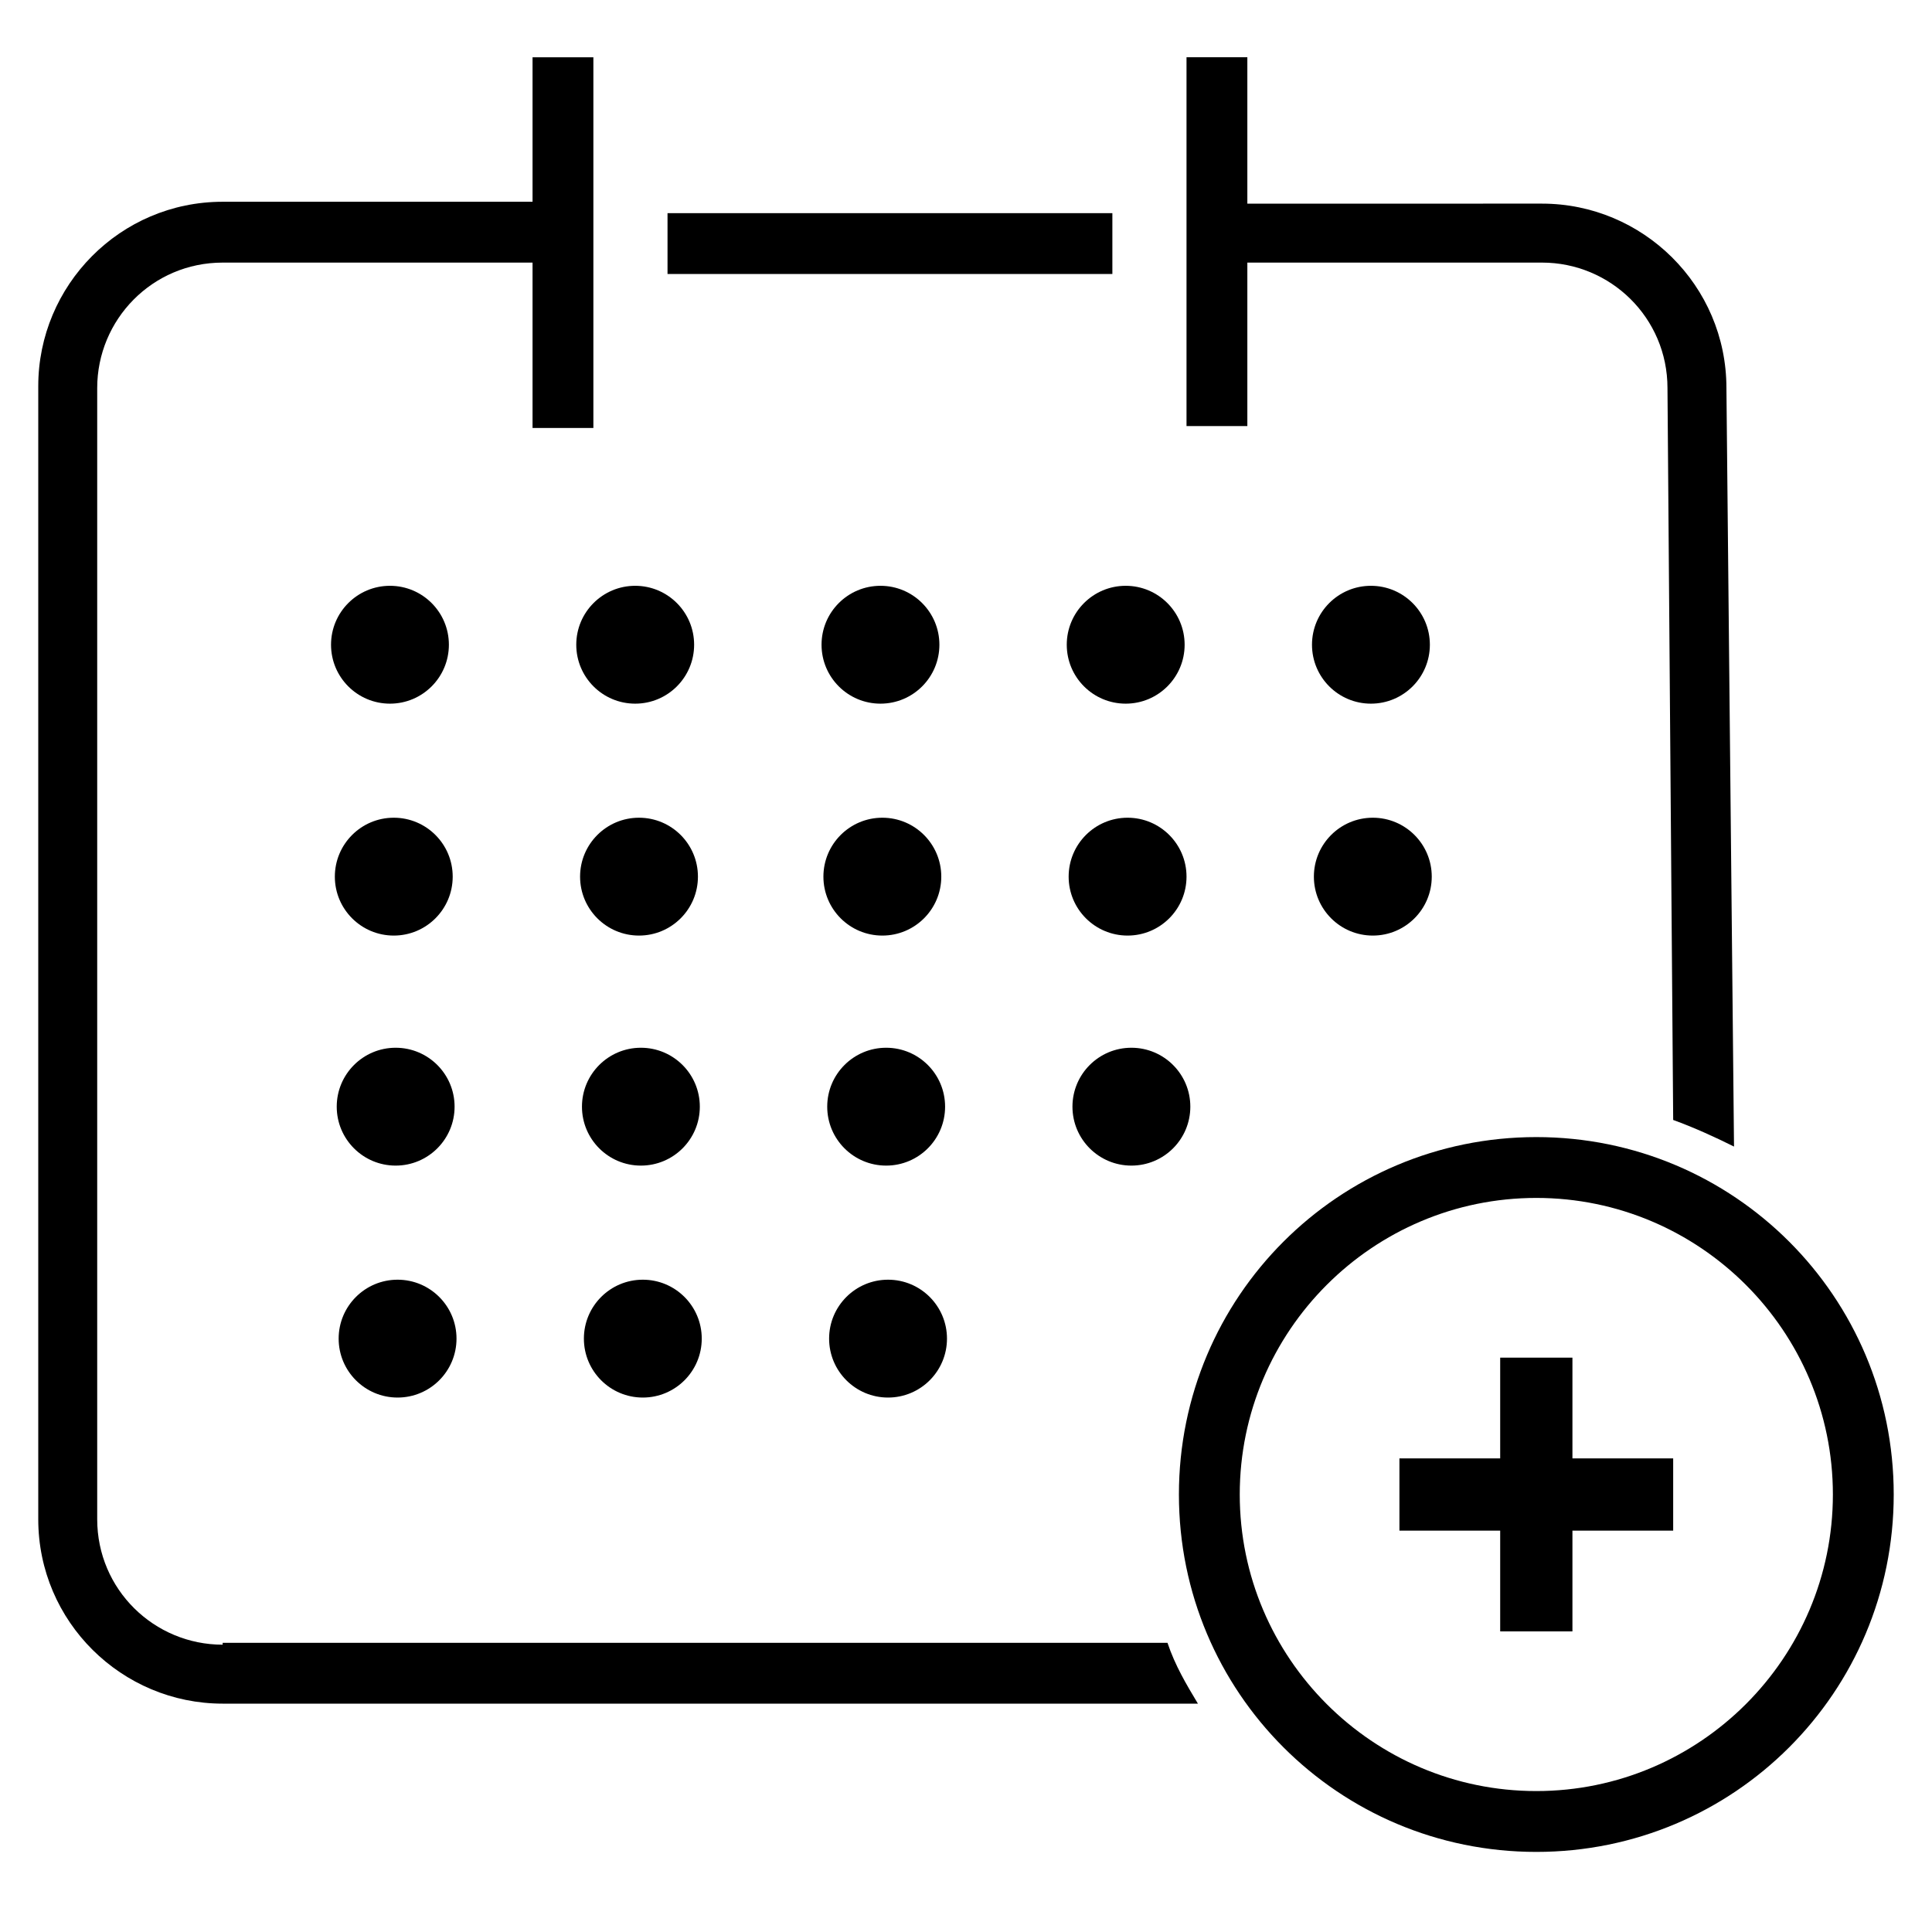 <?xml version="1.0" encoding="UTF-8"?>
<!-- Uploaded to: ICON Repo, www.svgrepo.com, Generator: ICON Repo Mixer Tools -->
<svg fill="#000000" width="800px" height="800px" version="1.1" viewBox="144 144 512 512" xmlns="http://www.w3.org/2000/svg">
 <g>
  <path d="m560.71 503.79h-19.145v26.699h-26.703v19.145h26.703v26.703h19.145v-26.703h26.699v-19.145h-26.699z"/>
  <path d="m474.56 213.59h78.09c18.137 0 33.25 14.609 33.25 33.25l1.512 193.96c5.543 2.016 11.082 4.535 16.121 7.055l-2.012-201.02c0-27.207-22.168-48.871-48.871-48.871l-78.09 0.004v-38.797h-16.121v97.738h16.121z"/>
  <path d="m320.9 200.49h117.89v16.121h-117.89z"/>
  <path d="m551.14 445.34c-52.395 0-94.715 42.32-94.715 94.715 0 52.398 42.32 94.719 94.715 94.719s94.715-42.32 94.715-94.715c0.004-52.398-42.316-94.719-94.715-94.719zm0 173.31c-43.328 0-78.594-35.266-78.594-78.594s35.266-78.594 78.594-78.594 78.594 35.266 78.594 78.594-35.266 78.594-78.594 78.594z"/>
  <path d="m262.96 314.86c0 8.625-6.992 15.617-15.617 15.617s-15.617-6.992-15.617-15.617 6.992-15.617 15.617-15.617 15.617 6.992 15.617 15.617"/>
  <path d="m327.95 314.86c0 8.625-6.992 15.617-15.617 15.617s-15.617-6.992-15.617-15.617 6.992-15.617 15.617-15.617 15.617 6.992 15.617 15.617"/>
  <path d="m392.95 314.86c0 8.625-6.992 15.617-15.617 15.617s-15.617-6.992-15.617-15.617 6.992-15.617 15.617-15.617 15.617 6.992 15.617 15.617"/>
  <path d="m457.94 314.86c0 8.625-6.992 15.617-15.617 15.617-8.629 0-15.621-6.992-15.621-15.617s6.992-15.617 15.621-15.617c8.625 0 15.617 6.992 15.617 15.617"/>
  <path d="m522.93 314.86c0 8.625-6.992 15.617-15.621 15.617-8.625 0-15.617-6.992-15.617-15.617s6.992-15.617 15.617-15.617c8.629 0 15.621 6.992 15.621 15.617"/>
  <path d="m263.97 376.32c0 8.625-6.992 15.617-15.617 15.617s-15.617-6.992-15.617-15.617 6.992-15.617 15.617-15.617 15.617 6.992 15.617 15.617"/>
  <path d="m328.96 376.32c0 8.625-6.992 15.617-15.617 15.617s-15.617-6.992-15.617-15.617 6.992-15.617 15.617-15.617 15.617 6.992 15.617 15.617"/>
  <path d="m393.45 376.32c0 8.625-6.992 15.617-15.617 15.617s-15.621-6.992-15.621-15.617 6.996-15.617 15.621-15.617 15.617 6.992 15.617 15.617"/>
  <path d="m458.44 376.32c0 8.625-6.992 15.617-15.617 15.617-8.629 0-15.621-6.992-15.621-15.617s6.992-15.617 15.621-15.617c8.625 0 15.617 6.992 15.617 15.617"/>
  <path d="m523.43 376.32c0 8.625-6.996 15.617-15.621 15.617s-15.617-6.992-15.617-15.617 6.992-15.617 15.617-15.617 15.621 6.992 15.621 15.617"/>
  <path d="m264.47 437.28c0 8.625-6.992 15.617-15.617 15.617s-15.617-6.992-15.617-15.617 6.992-15.617 15.617-15.617 15.617 6.992 15.617 15.617"/>
  <path d="m329.46 437.28c0 8.625-6.992 15.617-15.617 15.617s-15.617-6.992-15.617-15.617 6.992-15.617 15.617-15.617 15.617 6.992 15.617 15.617"/>
  <path d="m394.46 437.28c0 8.625-6.992 15.617-15.617 15.617-8.629 0-15.621-6.992-15.621-15.617s6.992-15.617 15.621-15.617c8.625 0 15.617 6.992 15.617 15.617"/>
  <path d="m459.45 437.28c0 8.625-6.992 15.617-15.621 15.617-8.625 0-15.617-6.992-15.617-15.617s6.992-15.617 15.617-15.617c8.629 0 15.621 6.992 15.621 15.617"/>
  <path d="m264.98 498.75c0 8.625-6.992 15.617-15.617 15.617s-15.617-6.992-15.617-15.617 6.992-15.617 15.617-15.617 15.617 6.992 15.617 15.617"/>
  <path d="m329.97 498.75c0 8.625-6.992 15.617-15.617 15.617s-15.617-6.992-15.617-15.617 6.992-15.617 15.617-15.617 15.617 6.992 15.617 15.617"/>
  <path d="m394.96 498.75c0 8.625-6.992 15.617-15.617 15.617-8.629 0-15.621-6.992-15.621-15.617s6.992-15.617 15.621-15.617c8.625 0 15.617 6.992 15.617 15.617"/>
  <path d="m203.01 579.86c-18.137 0-33.25-14.609-33.25-33.25v-299.77c0-18.137 14.609-33.25 33.25-33.25h82.121v43.832h16.121v-98.246h-16.121v38.289l-82.121 0.004c-27.207 0-48.871 22.168-48.871 48.871v300.27c0 27.207 22.168 48.871 48.871 48.871h258.45c-3.023-5.039-6.047-10.078-8.062-16.121l-250.39-0.004z"/>
 </g>
</svg>